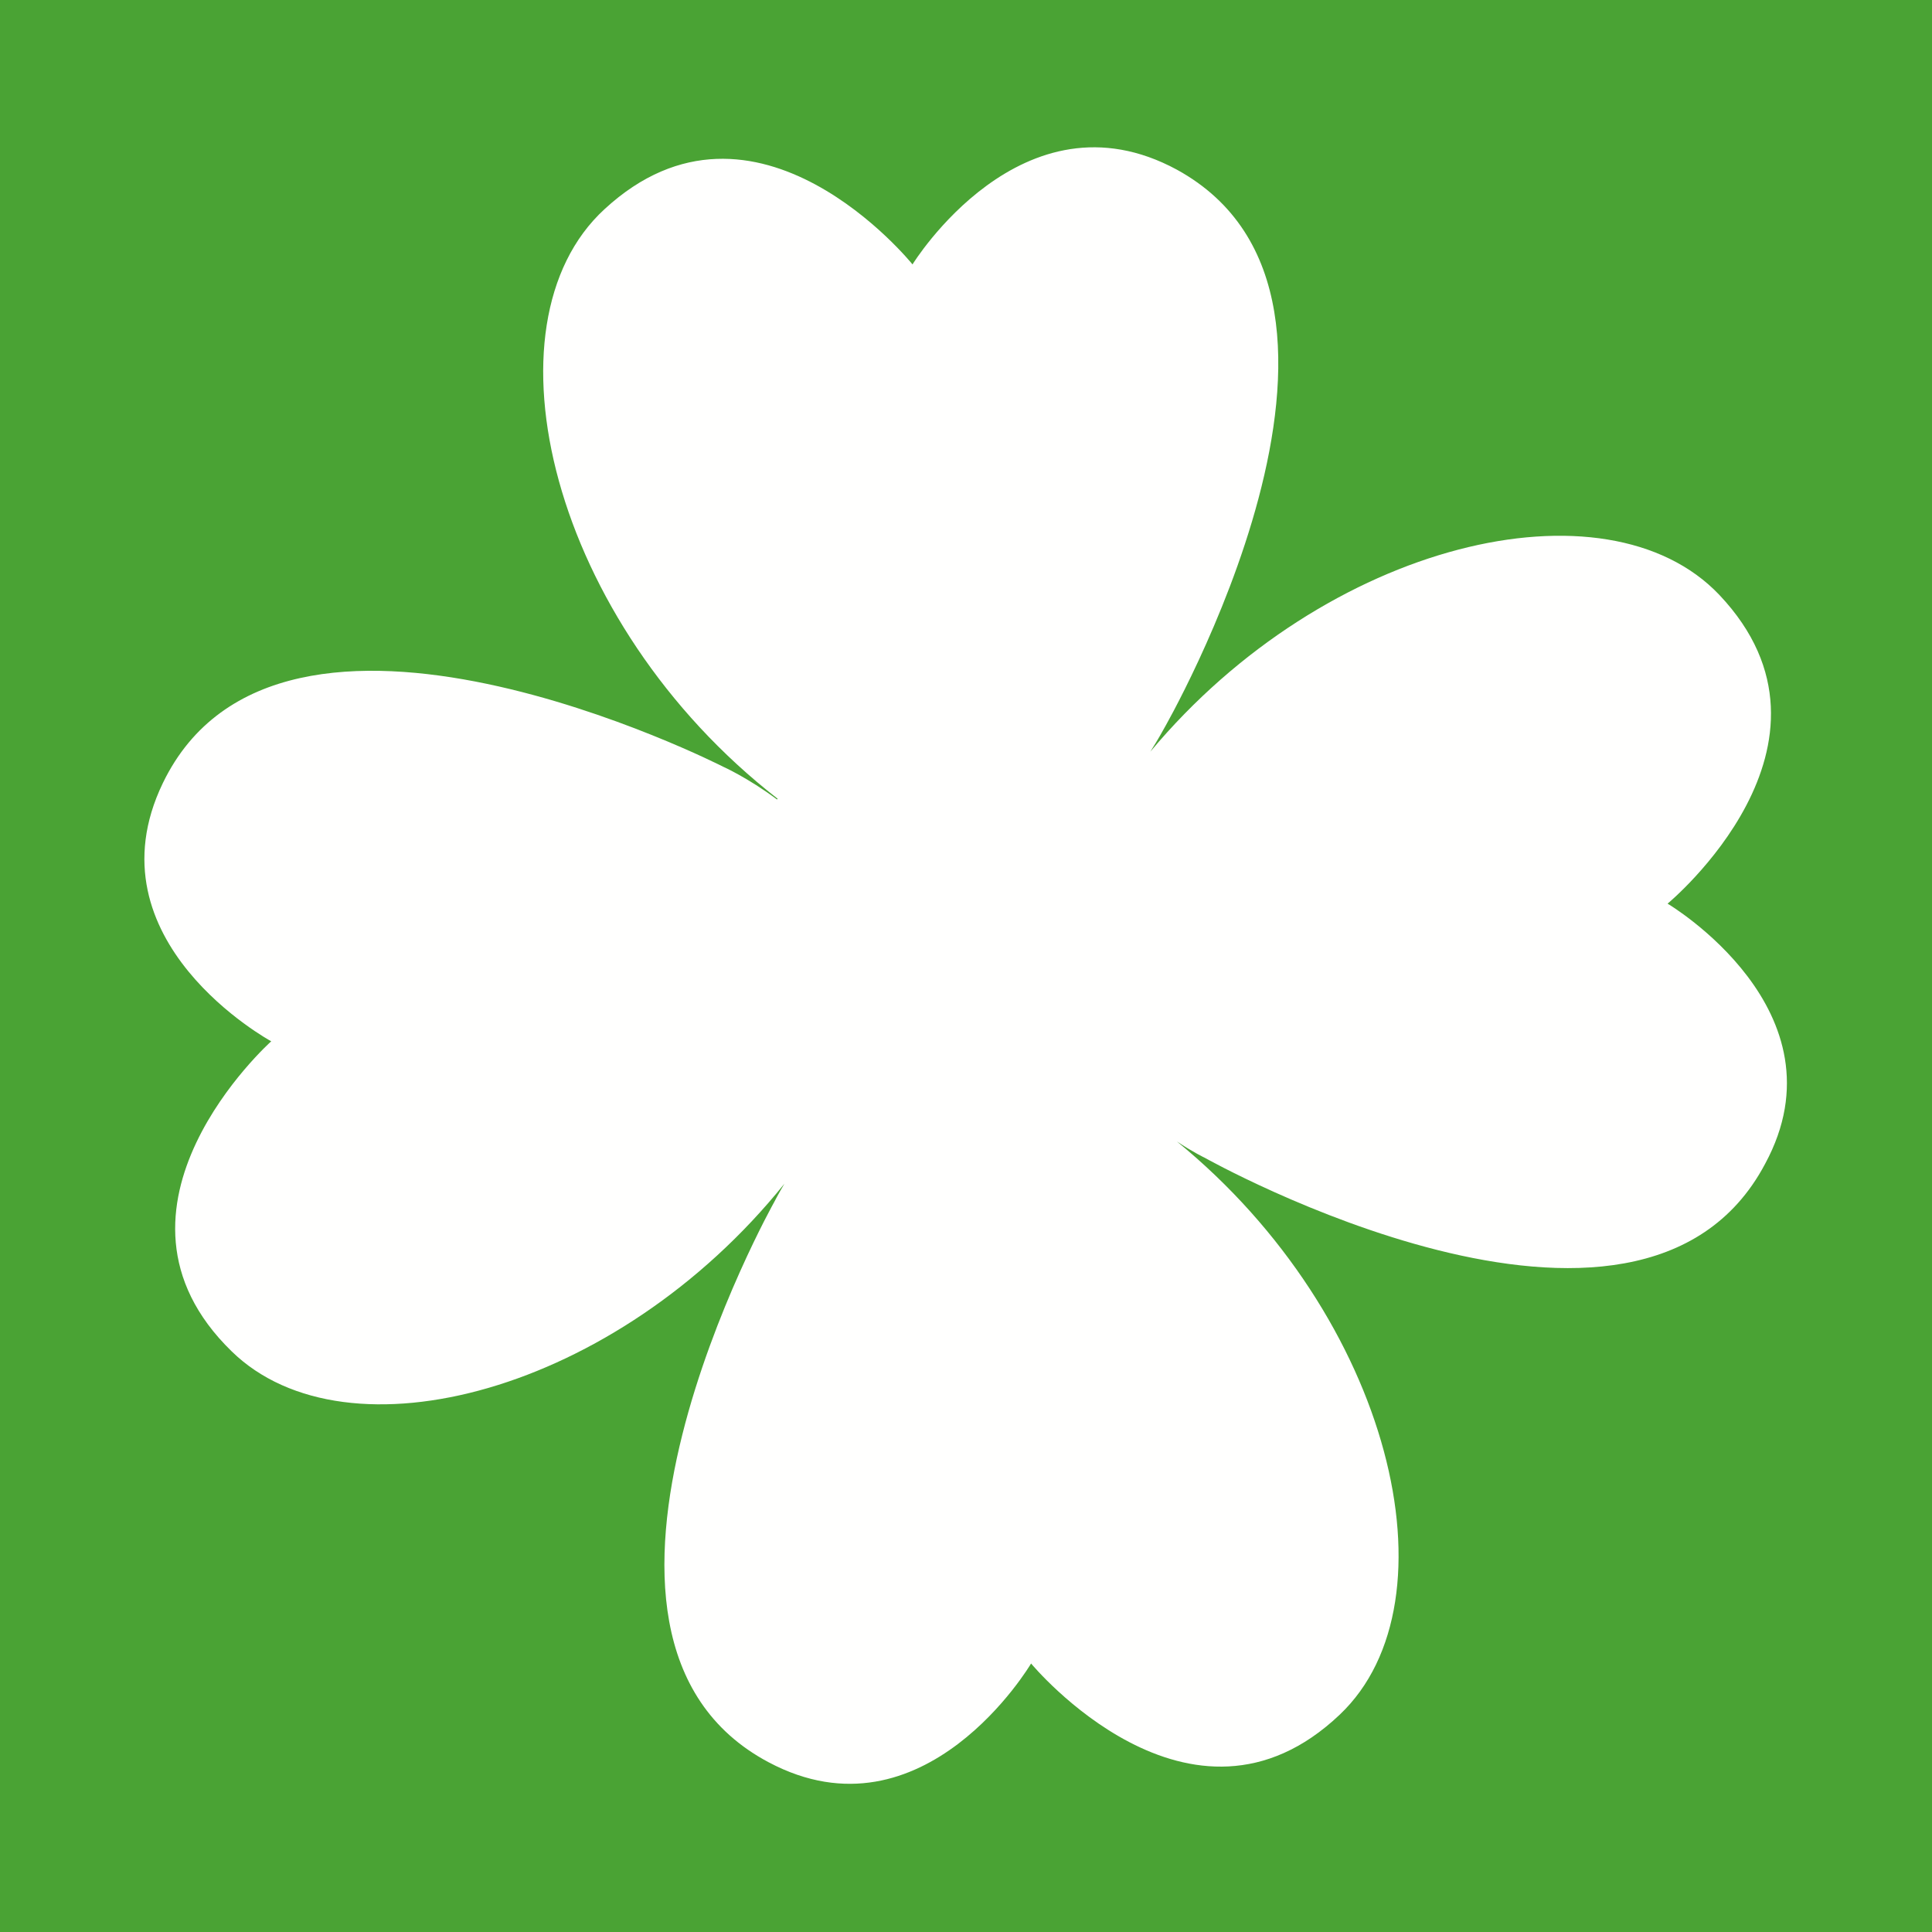 <?xml version="1.0" encoding="utf-8"?>
<!-- Generator: Adobe Illustrator 28.2.0, SVG Export Plug-In . SVG Version: 6.00 Build 0)  -->
<svg version="1.1" id="Layer_1" xmlns="http://www.w3.org/2000/svg" xmlns:xlink="http://www.w3.org/1999/xlink" x="0px" y="0px"
	 viewBox="0 0 28.35 28.35" style="enable-background:new 0 0 28.35 28.35;" xml:space="preserve">
<style type="text/css">
	.st0{fill:#4AA334;}
	.st1{fill:#FFFFFE;}
</style>
<rect class="st0" width="28.35" height="28.35"/>
<path class="st1" d="M24.47,13.26c0,0,2.83-2.34,0.76-4.53c-1.66-1.75-5.77-0.79-8.35,2.3c0.12-0.19,0.19-0.32,0.19-0.32
	s3.66-6.32,0.2-8.22C15,1.26,13.39,3.88,13.39,3.88s-2.3-2.86-4.52-0.81c-1.84,1.69-0.79,6.06,2.54,8.65c0,0,0,0.01-0.01,0.01
	c-0.43-0.32-0.79-0.48-0.79-0.48s-6.5-3.32-8.22,0.24c-1.12,2.32,1.59,3.79,1.59,3.79s-2.74,2.45-0.58,4.55
	c1.69,1.65,5.65,0.6,8.11-2.46c-0.1,0.17-0.15,0.27-0.15,0.27s-3.57,6.37-0.08,8.22c2.28,1.21,3.85-1.45,3.85-1.45
	s2.34,2.83,4.53,0.75c1.76-1.67,0.76-5.84-2.39-8.41c0.24,0.16,0.41,0.24,0.41,0.24s6.37,3.58,8.22,0.09
	C27.12,14.83,24.47,13.26,24.47,13.26z"/>
</svg>
